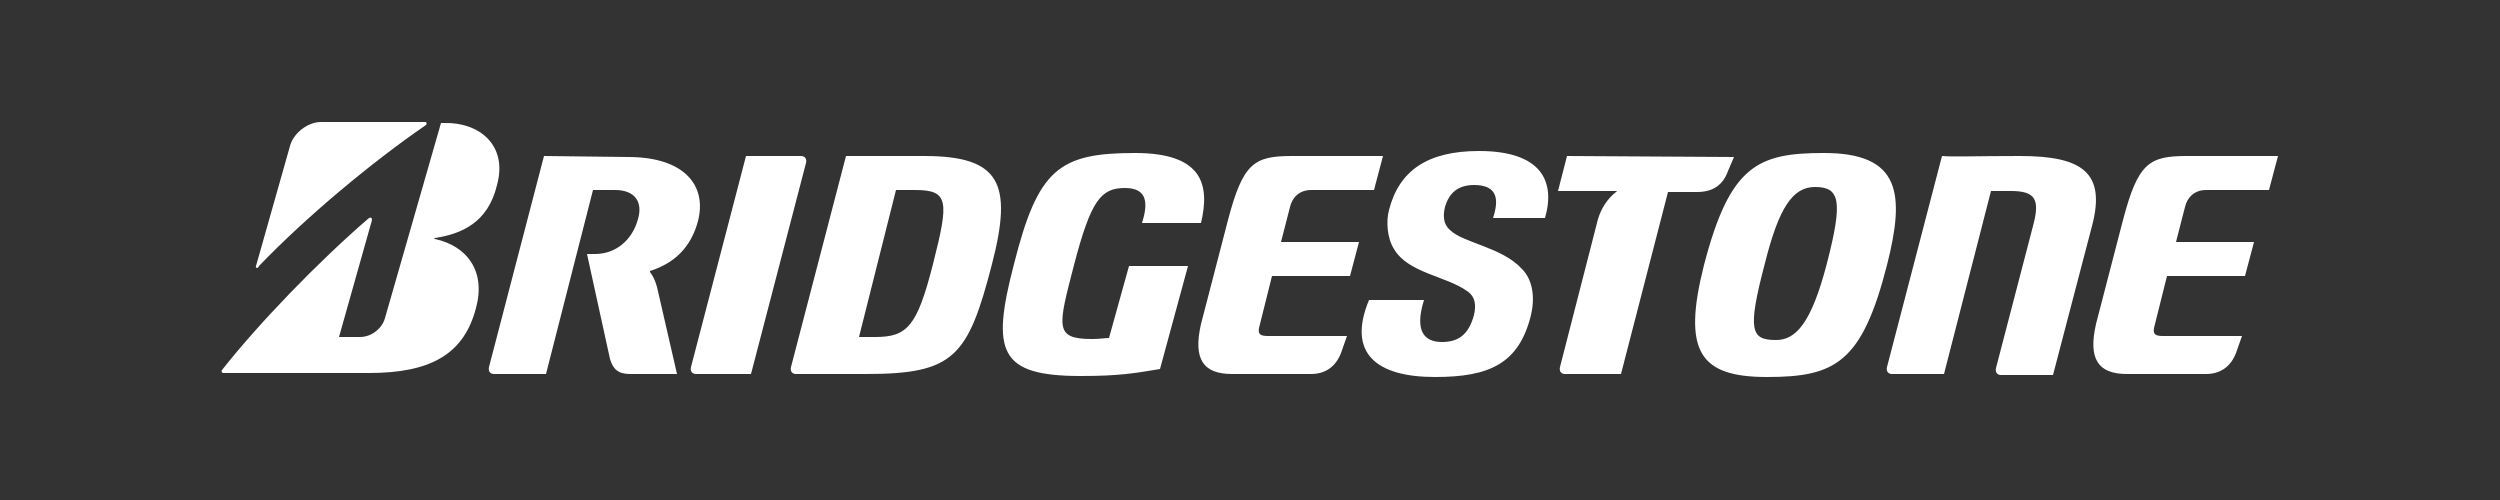 <?xml version="1.0" encoding="utf-8"?>
<!-- Generator: Adobe Illustrator 23.0.1, SVG Export Plug-In . SVG Version: 6.00 Build 0)  -->
<svg version="1.1" id="Vrstva_1" xmlns="http://www.w3.org/2000/svg" xmlns:xlink="http://www.w3.org/1999/xlink" x="0px" y="0px"
	 viewBox="0 0 250 50" style="enable-background:new 0 0 250 50;" xml:space="preserve">
<rect x="0" y="0" width="250" height="50" fill="#333333" stroke="none"/>
<style type="text/css">
	.st0{fill-rule:evenodd;clip-rule:evenodd;fill:#FFFFFF;}
	.st1{fill:#FFFFFF;}
</style>
<path class="st0" d="M-1174,1245v-2500"/>
<path id="path137" class="st1" d="M44.4,12.3c-0.1,0-0.2,0-0.3,0l-5.6,19.5c-0.3,1.1-1.4,1.9-2.5,1.9h-2.1L37.2,22
	c0-0.2-0.1-0.3-0.3-0.2c-5,4.3-11,10.5-14.7,15.2c-0.1,0.1,0,0.3,0.1,0.3h14.6c6.2,0,9.5-1.9,10.7-6.5c1-3.7-0.9-6.2-4.1-6.9
	c-0.1,0-0.1-0.1,0-0.1c2.6-0.4,5.3-1.5,6.2-5.3C50.8,14.5,47.9,12.2,44.4,12.3L44.4,12.3z M147.9,15.1c-5.2,0-8,2-9,5.9
	c-0.3,1.1-0.2,2.8,0.5,3.9c1.4,2.4,5.2,2.7,7.3,4.2c0.9,0.6,0.9,1.5,0.7,2.4c-0.5,1.8-1.4,2.7-3.2,2.7c-1.7,0-2.8-1-1.8-4.2h-5.5
	c-2.2,5.3,0.7,7.7,6.6,7.7c5.4,0,8.4-1.3,9.6-6.2c0.4-1.7,0.2-3.5-0.9-4.6c-2-2.2-5.9-2.6-7.2-3.9c-0.7-0.6-0.7-1.5-0.5-2.3
	c0.4-1.4,1.3-2.2,2.9-2.2c2.4,0,2.5,1.5,1.9,3.3h5.2C155.6,18,154,15.1,147.9,15.1L147.9,15.1z M113.5,15.3
	c-7.6,0-9.7,1.6-12.1,11.1c-2.3,8.8-1.5,11.2,6.7,11.2c3.9,0,5.5-0.3,7.9-0.7l2.8-10.3h-5.9v0l-2,7.2c-0.4,0-0.9,0.1-1.7,0.1
	c-3.8,0-3.4-1.2-1.8-7.4c1.7-6.5,2.7-7.7,5.1-7.7c2.3,0,2.3,1.6,1.7,3.5h5.9C121,18.5,120.3,15.3,113.5,15.3L113.5,15.3z
	 M182.4,15.3c-6.6,0-9.4,1.2-12,11.2c-2.2,8.7-0.4,11.2,6.3,11.2c6.8,0,9.5-1.4,12-11.2C190.5,19.4,190.1,15.3,182.4,15.3z
	 M202,15.6c-4.5,0-6.6,0.1-7.8,0l-5.5,21.1c-0.1,0.4,0.1,0.7,0.5,0.7h5.2l4.7-18.3c0.5,0,1.2,0,2,0c2.5,0,2.9,0.9,2.2,3.5l-3.7,14.2
	c-0.1,0.4,0.1,0.7,0.5,0.7h5.2l3.9-14.9C210.6,17.3,208.3,15.6,202,15.6z M54.4,15.6l-5.5,21.1c-0.1,0.4,0.1,0.7,0.5,0.7h5.2
	L59.3,19c0.5,0,1,0,2.2,0c2,0,2.8,1.2,2.3,2.9c-0.6,2.2-2.3,3.5-4.3,3.5h-0.8L61,35.9c0.3,1,0.8,1.5,2,1.5h4.7l-2-8.7
	c-0.2-0.7-0.4-1.1-0.7-1.5c0,0,0-0.1,0-0.1c2.5-0.8,4.1-2.4,4.8-5c0.9-3.5-1.3-6.4-7-6.4L54.4,15.6z M84.6,15.6l-5.5,21.1
	c-0.1,0.4,0.1,0.7,0.5,0.7h7c8.8,0,10.2-1.7,12.6-11c2.1-8.1,0.8-10.8-6.8-10.8H84.6z M156.7,15.6l-0.9,3.5h5.8c0.1,0,0.1,0.1,0,0.1
	c-0.9,0.7-1.5,1.7-1.8,2.7L156,36.7c-0.1,0.4,0.1,0.7,0.5,0.7h5.6l4.7-18.2h2.9c1.6,0,2.6-0.7,3.1-2.1l0.6-1.4L156.7,15.6
	L156.7,15.6z M74.6,15.6l-5.5,21.1c-0.1,0.4,0.1,0.7,0.5,0.7h5.5l5.5-21.1c0.1-0.4-0.1-0.7-0.5-0.7H74.6z M129.2,15.6
	c-3.8,0-4.9,0.7-6.4,6.4l-2.7,10.4c-0.8,3.5,0.2,5,3.1,5h7.9c1.5,0,2.5-0.8,3-2.1l0.6-1.7h-7.9c-0.8,0-1-0.2-0.9-0.8l1.3-5.2h7.8
	l0.9-3.4h-7.8l0.9-3.5c0.2-0.9,0.9-1.7,2.1-1.7h6.3l0.9-3.4H129.2z M218.7,15.6c-3.8,0-4.9,0.7-6.4,6.4l-2.7,10.4
	c-0.8,3.5,0.2,5,3.1,5h7.9c1.5,0,2.5-0.8,3-2.1l0.6-1.7h-7.9c-0.8,0-1-0.2-0.9-0.8l1.3-5.2h7.8l0.9-3.4h-7.8l0.9-3.5
	c0.2-0.9,0.9-1.7,2.1-1.7h6.3l0.9-3.4H218.7z M181.5,18.7c2.5,0,2.8,1.4,1.2,7.6c-1.6,6.2-3.2,7.7-5.1,7.7c-2.5,0-2.9-0.9-1.1-7.7
	C177.9,20.7,179.3,18.7,181.5,18.7z M91.5,19c3.4,0,3.4,1.1,1.8,7.4c-1.6,6.3-2.6,7.3-5.8,7.3h-1.6L89.6,19C90.1,19,90.2,19,91.5,19
	L91.5,19z"/>
<path id="path151" class="st1" d="M25.6,26.6l3.4-12c0.3-1.2,1.7-2.4,3.1-2.4h10.4c0.2,0,0.2,0.2,0.1,0.3c-5.4,3.7-12,9.2-16.7,14.1
	C25.8,26.9,25.5,26.8,25.6,26.6"/>
</svg>
